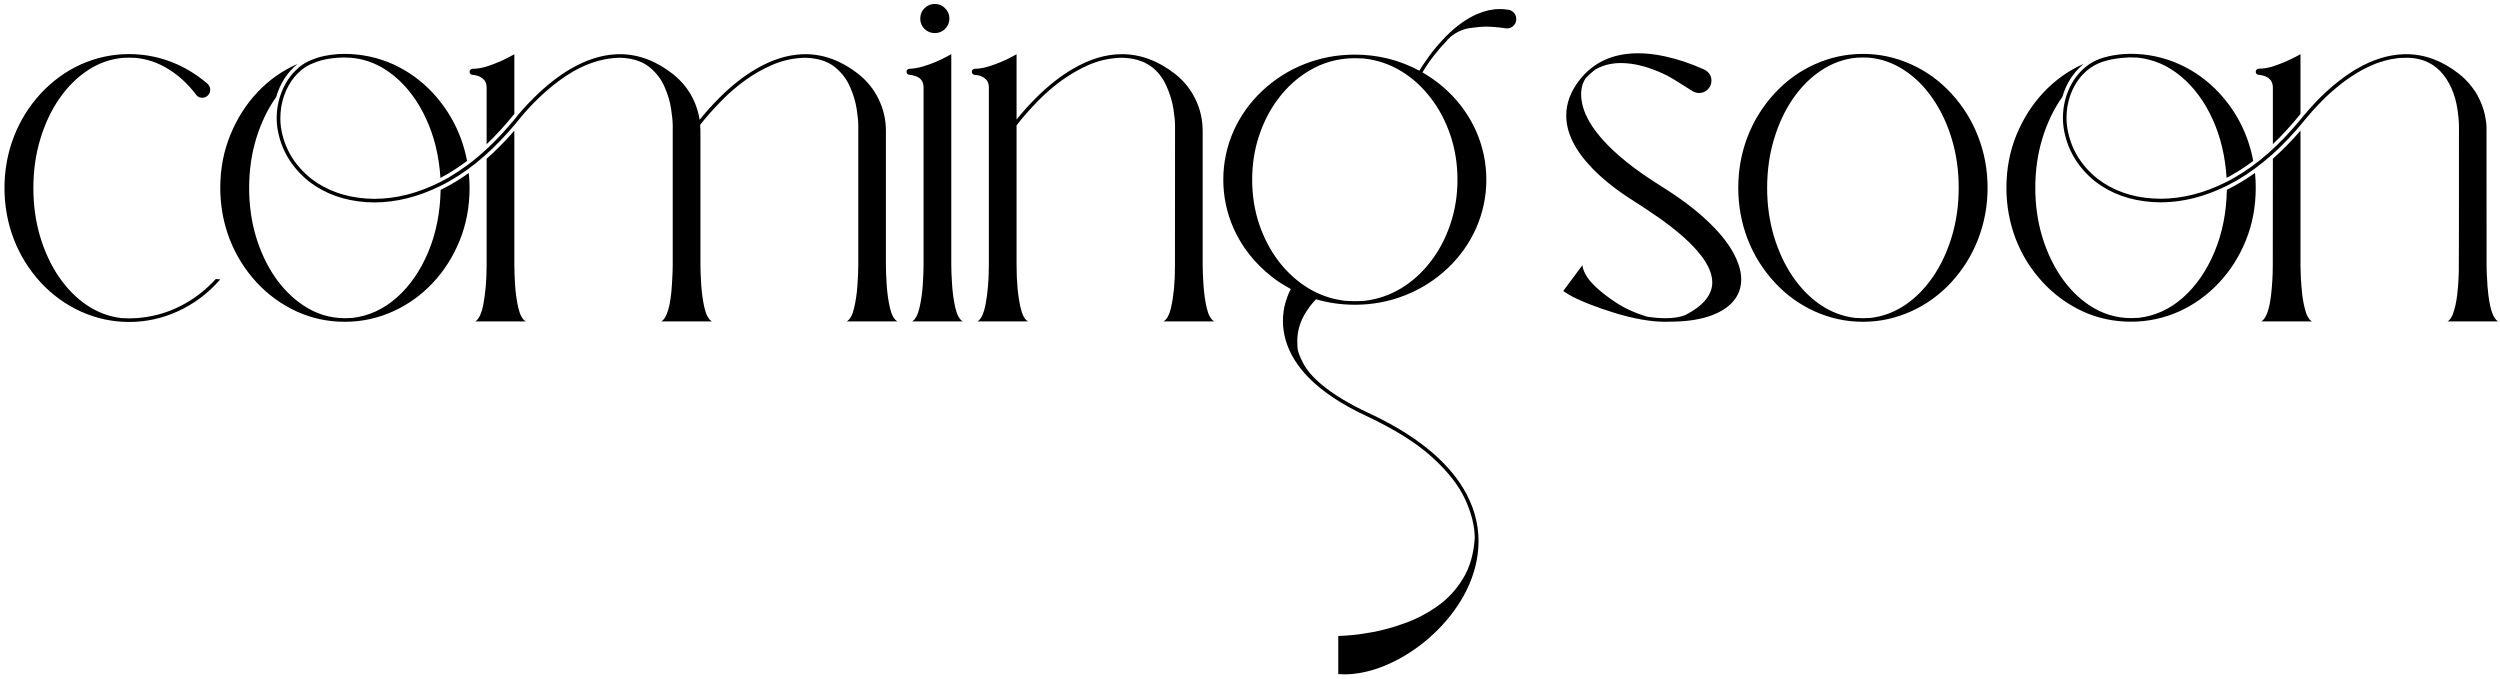 <?xml version="1.0" encoding="UTF-8"?> <svg xmlns="http://www.w3.org/2000/svg" width="490" height="133" viewBox="0 0 490 133" fill="none"><path d="M25.312 63.105C22.008 63.105 18.832 62.414 15.785 61.031C12.867 59.695 10.277 57.82 8.016 55.406C5.707 52.898 3.938 50.057 2.707 46.881C1.488 43.693 0.879 40.348 0.879 36.844C0.879 33.34 1.488 30 2.707 26.824C3.938 23.637 5.707 20.795 8.016 18.299C10.277 15.873 12.867 13.992 15.785 12.656C18.832 11.285 22.008 10.6 25.312 10.6C28.605 10.6 31.775 11.285 34.822 12.656C36.92 13.617 38.848 14.854 40.605 16.365L40.728 16.471C41.045 16.787 41.203 17.162 41.203 17.596C41.203 18.029 41.051 18.398 40.746 18.703C40.441 19.008 40.072 19.16 39.639 19.16C39.029 19.16 38.566 18.879 38.25 18.316C36.68 16.301 34.898 14.69 32.906 13.482C30.926 12.264 28.793 11.549 26.508 11.338C26.109 11.315 25.711 11.303 25.312 11.303C24.902 11.303 24.498 11.315 24.1 11.338H24.117H24.1C21.639 11.56 19.348 12.369 17.227 13.764C15.105 15.158 13.242 17.01 11.637 19.318C10.043 21.627 8.795 24.281 7.893 27.281C6.99 30.27 6.539 33.463 6.539 36.861C6.539 40.213 6.979 43.377 7.857 46.353C8.748 49.318 9.979 51.955 11.549 54.264C13.119 56.56 14.947 58.412 17.033 59.818C19.131 61.225 21.398 62.068 23.836 62.35C24.316 62.385 24.809 62.402 25.312 62.402C25.805 62.402 26.297 62.385 26.789 62.35H26.771H26.789C29.836 62.127 32.678 61.348 35.315 60.012C37.951 58.676 40.277 56.9 42.293 54.685L43.172 54.756C40.805 57.486 38.022 59.578 34.822 61.031C31.775 62.414 28.605 63.105 25.312 63.105ZM67.606 63.07C64.219 63.07 61.043 62.385 58.078 61.014C55.125 59.643 52.535 57.762 50.309 55.371C48 52.863 46.23 50.022 45 46.846C43.781 43.658 43.172 40.312 43.172 36.809C43.172 33.117 43.828 29.666 45.141 26.455C46.453 23.232 48.24 20.426 50.502 18.035C52.775 15.645 55.377 13.81 58.307 12.533C56.291 14.197 54.897 16.365 54.123 19.037C52.471 21.357 51.176 24.041 50.238 27.088C49.301 30.123 48.832 33.369 48.832 36.826C48.832 40.178 49.272 43.342 50.15 46.318C51.041 49.283 52.272 51.92 53.842 54.228C55.424 56.525 57.258 58.377 59.344 59.783C61.887 61.506 64.641 62.367 67.606 62.367C68.098 62.367 68.59 62.35 69.082 62.315C72.305 61.928 75.205 60.592 77.783 58.307C80.361 56.01 82.412 53.039 83.936 49.395C85.471 45.738 86.279 41.678 86.361 37.213C88.248 36.299 90.088 35.197 91.881 33.908C91.986 34.869 92.039 35.836 92.039 36.809C92.039 40.5 91.394 43.94 90.106 47.127C88.816 50.303 87.053 53.08 84.814 55.459C82.588 57.826 80.022 59.672 77.115 60.996C74.08 62.379 70.91 63.07 67.606 63.07ZM103.061 63H93.111C93.205 62.965 93.287 62.918 93.357 62.859C93.967 62.309 94.418 61.289 94.711 59.801C95.156 57.457 95.379 54.838 95.379 51.943V31.113C97.207 29.508 99.018 27.674 100.811 25.611V51.943C100.811 52.928 100.857 54.223 100.951 55.828C101.057 57.422 101.268 58.922 101.584 60.328C101.912 61.734 102.404 62.625 103.061 63ZM95.379 28.266V17.068C95.356 16.424 95.168 15.932 94.816 15.592C94.465 15.24 94.072 15 93.639 14.871C93.205 14.742 92.871 14.678 92.637 14.678C92.555 14.678 92.478 14.66 92.408 14.625C92.162 14.508 92.039 14.326 92.039 14.08C92.039 13.916 92.092 13.781 92.197 13.676C92.303 13.559 92.443 13.494 92.619 13.482C93.498 13.482 94.412 13.336 95.361 13.043C96.311 12.738 97.195 12.404 98.016 12.041C98.836 11.666 99.504 11.338 100.02 11.057L100.811 10.635V22.324C99.041 24.516 97.231 26.496 95.379 28.266ZM175.904 63H165.955C166.611 62.625 167.098 61.734 167.414 60.328C167.742 58.922 167.959 57.422 168.064 55.828C168.17 54.223 168.223 52.934 168.223 51.961V24.557C168.223 23.795 168.117 22.729 167.906 21.357C167.695 19.975 167.268 18.545 166.623 17.068C165.99 15.58 165.023 14.297 163.723 13.219C162.434 12.141 160.711 11.52 158.555 11.355C158.484 11.344 158.215 11.332 157.746 11.32C155.438 11.379 153.234 11.877 151.137 12.815C147.727 14.326 144.516 16.605 141.504 19.652C139.77 21.422 138.346 23.027 137.232 24.469C137.268 24.855 137.285 25.242 137.285 25.629V51.996C137.285 52.98 137.338 54.27 137.443 55.863C137.549 57.457 137.76 58.951 138.076 60.346C138.404 61.74 138.896 62.625 139.553 63H129.604C130.74 62.344 131.438 59.953 131.695 55.828C131.801 54.223 131.854 52.934 131.854 51.961V24.557C131.854 23.795 131.748 22.729 131.537 21.357C131.338 19.975 130.916 18.545 130.271 17.068C129.639 15.58 128.672 14.297 127.371 13.219C126.082 12.141 124.359 11.52 122.203 11.355C122.133 11.344 121.863 11.332 121.395 11.32C117.363 11.426 113.373 12.967 109.424 15.943C106.67 18.018 104.162 20.438 101.9 23.203L101.32 23.924C101.309 23.924 101.303 23.93 101.303 23.941C97.084 29.027 92.76 32.836 88.33 35.367C87.686 35.754 87.029 36.105 86.361 36.422C81.99 38.59 77.648 39.674 73.336 39.674C72.832 39.674 72.322 39.656 71.807 39.621C67.459 39.328 63.721 37.986 60.592 35.596C57.076 32.772 54.996 29.232 54.352 24.979C54.27 24.381 54.228 23.783 54.228 23.186C54.228 21.088 54.668 19.102 55.547 17.227C56.262 15.703 57.217 14.42 58.412 13.377C58.482 13.271 58.793 13.025 59.344 12.639C59.906 12.24 60.744 11.842 61.857 11.443C62.971 11.033 64.389 10.758 66.111 10.617L66.147 10.6C66.51 10.576 66.943 10.565 67.447 10.565C70.857 10.565 74.08 11.25 77.115 12.621C80.045 13.969 82.635 15.85 84.885 18.264C88.342 22.037 90.562 26.461 91.547 31.535C90.258 32.508 88.951 33.381 87.627 34.154L86.326 34.875C86.057 30.609 85.125 26.754 83.531 23.309C81.949 19.863 79.887 17.08 77.344 14.959C74.391 12.498 71.092 11.268 67.447 11.268C67.049 11.268 66.697 11.279 66.393 11.303C64.658 11.42 63.24 11.684 62.139 12.094C61.037 12.492 60.223 12.879 59.695 13.254C59.168 13.629 58.904 13.828 58.904 13.852C58.904 13.875 58.898 13.893 58.887 13.904C58.465 14.256 58.078 14.643 57.727 15.065C56.836 16.143 56.15 17.385 55.67 18.791C55.19 20.186 54.949 21.639 54.949 23.15C54.949 23.725 54.984 24.305 55.055 24.891C55.664 28.957 57.656 32.344 61.031 35.051C64.031 37.336 67.635 38.625 71.842 38.918C72.346 38.953 72.85 38.971 73.353 38.971C77.643 38.971 81.973 37.863 86.344 35.648C86.894 35.367 87.439 35.074 87.978 34.77C89.221 34.031 90.457 33.211 91.688 32.309C94.781 30 97.822 27.041 100.811 23.432C100.811 23.42 100.811 23.414 100.811 23.414C100.822 23.402 100.834 23.396 100.846 23.396C101.795 22.154 103.061 20.742 104.643 19.16C107.045 16.781 109.453 14.889 111.867 13.482C114.926 11.713 117.908 10.764 120.814 10.635L121.447 10.617C125.08 10.617 128.549 11.906 131.854 14.484L131.924 14.537C134.807 16.869 136.541 19.852 137.127 23.484C138.182 22.148 139.477 20.707 141.012 19.16C143.391 16.781 145.799 14.889 148.236 13.482C151.271 11.713 154.254 10.764 157.184 10.635L157.816 10.617C161.449 10.617 164.918 11.906 168.223 14.484L168.275 14.537C169.986 15.896 171.305 17.543 172.23 19.477C173.168 21.41 173.637 23.461 173.637 25.629V51.996C173.637 52.98 173.689 54.27 173.795 55.863C173.9 57.457 174.111 58.951 174.428 60.346C174.756 61.74 175.248 62.625 175.904 63ZM188.701 63H178.77C179.414 62.613 179.895 61.728 180.211 60.346C180.539 58.951 180.756 57.457 180.861 55.863C180.967 54.258 181.02 52.963 181.02 51.978V17.068C180.984 15.92 180.41 15.188 179.297 14.871C178.875 14.742 178.535 14.672 178.277 14.66C178.195 14.66 178.119 14.648 178.049 14.625C177.803 14.508 177.68 14.32 177.68 14.062C177.68 13.816 177.803 13.635 178.049 13.518C178.119 13.494 178.195 13.482 178.277 13.482C179.156 13.447 180.07 13.283 181.02 12.99C182.625 12.51 184.172 11.859 185.66 11.039L186.451 10.617V51.943C186.451 52.916 186.504 54.205 186.609 55.81C186.715 57.416 186.926 58.922 187.242 60.328C187.57 61.723 188.057 62.613 188.701 63ZM183.217 6.486C182.432 6.486 181.758 6.211 181.195 5.66C180.645 5.098 180.369 4.424 180.369 3.639C180.369 2.842 180.645 2.168 181.195 1.617C181.758 1.055 182.432 0.773 183.217 0.773C184.014 0.773 184.688 1.055 185.238 1.617C185.801 2.168 186.082 2.842 186.082 3.639C186.082 4.424 185.801 5.098 185.238 5.66C184.688 6.211 184.014 6.486 183.217 6.486ZM237.99 63H228.041C228.697 62.625 229.189 61.734 229.518 60.328C230.033 58.066 230.291 55.377 230.291 52.26L230.309 24.557C230.309 23.795 230.203 22.729 229.992 21.357C229.781 19.975 229.354 18.539 228.709 17.051C227.186 13.523 224.496 11.625 220.641 11.355L219.832 11.32L219.287 11.338C217.166 11.455 215.145 11.941 213.223 12.797C209.801 14.332 206.584 16.617 203.572 19.652C201.803 21.469 200.361 23.109 199.248 24.574V51.943C199.248 55.26 199.512 58.055 200.039 60.328C200.355 61.734 200.842 62.625 201.498 63H191.566L191.795 62.859C192.404 62.309 192.855 61.289 193.148 59.801C193.594 57.457 193.816 54.838 193.816 51.943V17.068C193.793 16.4 193.605 15.896 193.254 15.557C192.691 15.006 191.965 14.713 191.074 14.678C190.992 14.678 190.916 14.66 190.846 14.625C190.6 14.508 190.477 14.326 190.477 14.08C190.477 13.834 190.6 13.646 190.846 13.518L191.039 13.482C191.871 13.482 192.797 13.324 193.816 13.008C195.363 12.539 196.916 11.889 198.475 11.057L199.248 10.635V23.432C200.291 22.107 201.568 20.684 203.08 19.16C205.471 16.781 207.879 14.889 210.305 13.482C213.586 11.572 216.779 10.617 219.885 10.617C223.529 10.617 227.004 11.906 230.309 14.484L230.361 14.52C232.072 15.891 233.391 17.537 234.316 19.459C235.242 21.381 235.711 23.438 235.723 25.629V51.996C235.723 52.969 235.775 54.258 235.881 55.863C235.986 57.457 236.197 58.951 236.514 60.346C236.842 61.74 237.334 62.625 237.99 63ZM263.496 132.17C263.086 132.17 262.688 132.152 262.301 132.117V124.664L264.199 124.541C265.453 124.471 267.064 124.254 269.033 123.891C271.002 123.539 273.1 122.959 275.326 122.15C277.564 121.354 279.691 120.246 281.707 118.828C283.734 117.41 285.416 115.6 286.752 113.396C288.1 111.193 288.867 108.51 289.055 105.346C289.02 103.025 288.387 100.523 287.156 97.84C285.926 95.156 283.781 92.42 280.723 89.631C277.676 86.853 273.404 84.17 267.908 81.58C263.057 79.33 259.26 76.816 256.518 74.039C254.244 71.719 252.732 69.252 251.982 66.639C251.631 65.326 251.455 64.113 251.455 63C251.455 61.629 251.625 60.381 251.965 59.256C252.352 58.014 252.697 57.147 253.002 56.654L252.299 56.25C251.092 55.57 250.066 54.885 249.223 54.193C245.918 51.592 243.439 48.451 241.787 44.772C240.439 41.713 239.766 38.531 239.766 35.227C239.766 31.91 240.439 28.723 241.787 25.664C243.1 22.734 244.945 20.139 247.324 17.877C249.785 15.557 252.574 13.781 255.691 12.551C258.82 11.32 262.107 10.705 265.553 10.705C270.053 10.705 274.266 11.754 278.191 13.852C278.578 13.195 279.217 12.246 280.107 11.004C281.01 9.75 282.117 8.449 283.43 7.102C285.457 5.074 287.496 3.621 289.547 2.742C291.035 2.098 292.512 1.775 293.977 1.775C294.492 1.775 295.002 1.816 295.506 1.898L295.805 1.934C296.332 2.086 296.725 2.396 296.982 2.865C297.123 3.123 297.193 3.41 297.193 3.727C297.193 4.242 297.012 4.682 296.648 5.045C296.297 5.396 295.863 5.572 295.348 5.572L295.066 5.555L294.979 5.537C294.65 5.455 293.865 5.367 292.623 5.273C292.225 5.238 291.809 5.221 291.375 5.221C290.461 5.221 289.365 5.314 288.088 5.502C286.811 5.689 285.592 6.223 284.432 7.102C283.986 7.547 283.758 7.77 283.746 7.77V7.787C281.754 9.85 280.107 11.982 278.807 14.185C279.451 14.572 279.902 14.854 280.16 15.029C281.438 15.861 282.639 16.811 283.764 17.877C286.143 20.139 287.988 22.734 289.301 25.664C290.648 28.723 291.322 31.91 291.322 35.227C291.322 38.531 290.648 41.713 289.301 44.772C287.988 47.701 286.143 50.297 283.764 52.559C281.303 54.879 278.508 56.654 275.379 57.885C272.262 59.115 268.986 59.73 265.553 59.73C262.928 59.73 260.391 59.373 257.941 58.658L257.344 59.309C256.945 59.742 256.5 60.346 256.008 61.119C254.848 62.924 254.268 64.834 254.268 66.85C254.268 67.002 254.279 67.424 254.303 68.115C254.338 68.807 254.713 69.832 255.428 71.191C256.143 72.551 257.32 73.928 258.961 75.322C261.398 77.338 264.48 79.207 268.207 80.93C277.125 85.078 283.312 89.988 286.77 95.66C288.785 98.988 289.793 102.457 289.793 106.066C289.793 107.789 289.564 109.523 289.107 111.27C288.334 114.199 286.957 117.023 284.977 119.742C283.113 122.285 280.881 124.547 278.279 126.527C275.713 128.449 273.053 129.908 270.299 130.904C267.92 131.748 265.652 132.17 263.496 132.17ZM265.553 59.027C266.209 59.027 266.859 59.004 267.504 58.957C270.07 58.641 272.449 57.82 274.641 56.496C276.832 55.16 278.748 53.426 280.389 51.293C282.041 49.16 283.33 46.723 284.256 43.98C285.193 41.238 285.662 38.32 285.662 35.227C285.662 32.109 285.193 29.18 284.256 26.438C283.318 23.684 282.018 21.24 280.354 19.107C278.701 16.963 276.773 15.229 274.57 13.904C272.367 12.58 269.977 11.771 267.398 11.479L267.205 11.461C266.654 11.426 266.104 11.408 265.553 11.408C262.295 11.408 259.283 12.24 256.518 13.904C254.314 15.229 252.381 16.963 250.717 19.107C249.064 21.24 247.77 23.684 246.832 26.438C245.895 29.18 245.426 32.109 245.426 35.227C245.426 38.32 245.889 41.238 246.814 43.98C247.752 46.723 249.041 49.16 250.682 51.293C252.334 53.426 254.256 55.16 256.447 56.496C258.639 57.82 261.018 58.641 263.584 58.957H263.777C264.363 59.004 264.955 59.027 265.553 59.027ZM326.461 63.07C323.602 63.07 320.285 62.496 316.512 61.348C314.754 60.809 313.084 60.228 311.502 59.607C309.697 58.893 308.344 58.26 307.441 57.709C307.371 57.674 307.02 57.451 306.387 57.041L310.166 51.961C310.166 52.418 310.371 53.033 310.781 53.807C311.613 55.353 313.535 57.147 316.547 59.185C318.316 60.369 320.385 61.324 322.752 62.051C324.029 62.262 325.271 62.367 326.479 62.367C328.037 62.367 329.332 62.156 330.363 61.734C333.727 59.988 335.473 57.943 335.602 55.6V55.353C335.602 52.787 333.738 49.834 330.012 46.494C328.348 45.041 326.648 43.717 324.914 42.522C323.18 41.326 321.656 40.312 320.344 39.48L319.201 38.742C316.377 36.891 314.004 34.969 312.082 32.977C308.684 29.461 306.984 26.016 306.984 22.641C306.984 20.285 307.816 18.012 309.48 15.82C312.211 12.234 316.084 10.441 321.1 10.441C322.729 10.441 324.463 10.641 326.303 11.039C328.869 11.602 331.383 12.44 333.844 13.553C333.973 13.6 334.096 13.658 334.213 13.729C335.033 14.221 335.443 14.918 335.443 15.82C335.443 16.488 335.203 17.057 334.723 17.525C334.254 17.994 333.691 18.229 333.035 18.229C332.578 18.229 332.156 18.111 331.77 17.877C328.676 15.896 326.854 14.801 326.303 14.59C323.162 13.102 320.297 12.357 317.707 12.357C315.844 12.357 314.18 12.773 312.715 13.605C312.012 14.133 311.355 14.73 310.746 15.398C310.699 15.445 310.611 15.598 310.482 15.855C310.096 16.582 309.902 17.479 309.902 18.545C309.902 19.236 310.025 20.045 310.271 20.971C310.518 21.885 310.969 22.904 311.625 24.029C312.281 25.143 313.201 26.355 314.385 27.668C315.568 28.969 317.086 30.363 318.938 31.852C320.801 33.34 323.062 34.916 325.723 36.58C329.25 38.783 332.162 40.963 334.459 43.119C336.768 45.264 338.479 47.326 339.592 49.307C340.717 51.287 341.279 53.109 341.279 54.773C341.279 56.426 340.74 57.873 339.662 59.115C338.584 60.357 336.996 61.324 334.898 62.016C332.801 62.707 330.217 63.053 327.146 63.053L326.461 63.07ZM365.133 63.07C361.828 63.07 358.652 62.379 355.605 60.996C352.688 59.672 350.104 57.797 347.854 55.371C345.533 52.863 343.758 50.022 342.527 46.846C341.309 43.658 340.699 40.312 340.699 36.809C340.699 33.305 341.309 29.965 342.527 26.789C343.758 23.613 345.533 20.771 347.854 18.264C350.104 15.838 352.688 13.963 355.605 12.639C358.652 11.256 361.828 10.565 365.133 10.565C368.438 10.565 371.607 11.256 374.643 12.639C377.572 13.963 380.162 15.838 382.412 18.264C384.732 20.771 386.502 23.613 387.721 26.789C388.951 29.965 389.566 33.305 389.566 36.809C389.566 40.312 388.951 43.658 387.721 46.846C386.502 50.022 384.732 52.863 382.412 55.371C380.162 57.797 377.572 59.672 374.643 60.996C371.607 62.379 368.438 63.07 365.133 63.07ZM365.133 62.367C365.625 62.367 366.117 62.35 366.609 62.315C369.047 62.033 371.309 61.19 373.395 59.783C375.48 58.377 377.309 56.525 378.879 54.228C380.449 51.92 381.68 49.283 382.57 46.318C383.461 43.342 383.906 40.178 383.906 36.826C383.906 33.428 383.455 30.234 382.553 27.246C381.65 24.246 380.396 21.592 378.791 19.283C377.197 16.975 375.34 15.129 373.219 13.746C371.098 12.352 368.807 11.537 366.346 11.303H366.328C365.93 11.279 365.531 11.268 365.133 11.268C364.723 11.268 364.318 11.279 363.92 11.303C361.459 11.537 359.168 12.352 357.047 13.746C354.926 15.129 353.062 16.975 351.457 19.283C349.863 21.592 348.615 24.246 347.713 27.246C346.811 30.234 346.359 33.428 346.359 36.826C346.359 40.178 346.805 43.342 347.695 46.318C348.586 49.283 349.816 51.92 351.387 54.228C352.957 56.525 354.785 58.377 356.871 59.783C358.957 61.19 361.219 62.033 363.656 62.315C364.102 62.35 364.594 62.367 365.133 62.367ZM417.691 63.053C414.305 63.053 411.135 62.373 408.182 61.014C405.229 59.643 402.639 57.756 400.412 55.353C398.092 52.857 396.316 50.022 395.086 46.846C393.867 43.658 393.258 40.312 393.258 36.809C393.258 33.105 393.914 29.648 395.227 26.438C396.551 23.227 398.344 20.426 400.605 18.035C402.879 15.645 405.475 13.805 408.393 12.516L408.023 12.85C406.207 14.467 404.936 16.523 404.209 19.02C402.557 21.34 401.262 24.023 400.324 27.07C399.387 30.105 398.918 33.352 398.918 36.809C398.918 40.172 399.363 43.342 400.254 46.318C401.145 49.283 402.375 51.92 403.945 54.228C405.516 56.525 407.344 58.377 409.43 59.783C411.984 61.494 414.738 62.35 417.691 62.35C418.184 62.35 418.676 62.332 419.168 62.297C422.402 61.922 425.309 60.592 427.887 58.307C430.465 56.01 432.516 53.033 434.039 49.377C435.574 45.721 436.383 41.66 436.465 37.195C438.34 36.281 440.18 35.18 441.984 33.891C442.078 34.852 442.125 35.824 442.125 36.809C442.125 40.488 441.48 43.922 440.191 47.109C438.902 50.285 437.139 53.062 434.9 55.441C432.674 57.809 430.113 59.66 427.219 60.996C424.172 62.367 420.996 63.053 417.691 63.053ZM489.639 63H479.689L479.971 62.824C479.971 62.801 479.982 62.789 480.006 62.789C480.205 62.602 480.416 62.297 480.639 61.875L480.727 61.664C481.137 60.586 481.43 59.303 481.605 57.815C481.617 57.744 481.629 57.674 481.641 57.603C481.652 57.533 481.658 57.422 481.658 57.27L481.781 56.074C481.84 55.348 481.869 54.855 481.869 54.598C481.904 54.164 481.922 53.725 481.922 53.279C481.945 53.139 481.957 43.565 481.957 24.557C481.957 23.854 481.869 22.875 481.693 21.621C481.236 18.434 480.094 15.867 478.266 13.922C477.844 13.5 477.375 13.113 476.859 12.762C476.707 12.656 476.549 12.562 476.385 12.48C476.232 12.387 476.08 12.305 475.928 12.234C475.834 12.176 475.734 12.129 475.629 12.094C475.219 11.918 474.932 11.812 474.768 11.777C474.029 11.531 473.203 11.385 472.289 11.338L472.008 11.32C471.504 11.32 471 11.332 470.496 11.355L469.916 11.408C468.979 11.549 468.346 11.66 468.018 11.742L467.174 11.971C466.939 12.029 466.705 12.1 466.471 12.182C466.33 12.24 466.189 12.287 466.049 12.322C465.885 12.393 465.715 12.457 465.539 12.516L464.555 12.938C463.359 13.477 462.234 14.092 461.18 14.783C460.711 15.088 460.248 15.404 459.791 15.732C459.158 16.189 458.555 16.664 457.98 17.156L456.873 18.088L455.924 18.967C455.678 19.189 455.449 19.418 455.238 19.652C455.156 19.723 455.08 19.799 455.01 19.881C454.447 20.443 453.902 21.018 453.375 21.604C453.352 21.615 453.334 21.633 453.322 21.656C453.311 21.668 453.27 21.715 453.199 21.797C452.309 22.816 451.758 23.461 451.547 23.73C451.547 23.766 451.518 23.812 451.459 23.871C451.436 23.883 451.418 23.895 451.406 23.906C451.406 23.918 451.4 23.924 451.389 23.924C451.389 23.924 451.389 23.93 451.389 23.941C449.443 26.297 447.475 28.371 445.482 30.164C443.15 32.25 440.795 33.984 438.416 35.367C433.377 38.227 428.379 39.656 423.422 39.656C422.918 39.656 422.408 39.639 421.893 39.603C417.533 39.31 413.801 37.975 410.695 35.596C407.18 32.76 405.1 29.215 404.455 24.961C404.373 24.352 404.332 23.742 404.332 23.133C404.332 21.047 404.766 19.072 405.633 17.209C406.535 15.287 407.824 13.746 409.5 12.586C411.082 11.496 413.32 10.834 416.215 10.6C416.473 10.576 416.912 10.559 417.533 10.547C420.955 10.547 424.184 11.238 427.219 12.621C430.137 13.945 432.727 15.82 434.988 18.246C438.457 22.02 440.672 26.449 441.633 31.535C440.355 32.508 439.049 33.375 437.713 34.137C437.291 34.395 436.857 34.635 436.412 34.857C436.143 30.592 435.217 26.736 433.635 23.291C432.053 19.846 429.984 17.062 427.43 14.941C424.887 12.82 422.045 11.602 418.904 11.285C418.225 11.262 417.715 11.25 417.375 11.25C414 11.391 411.475 12.059 409.799 13.254C409.271 13.629 409.002 13.834 408.99 13.869L408.639 14.221C408.369 14.455 408.1 14.73 407.83 15.047C406.939 16.113 406.248 17.344 405.756 18.738C405.275 20.133 405.035 21.586 405.035 23.098C405.035 23.684 405.076 24.275 405.158 24.873C405.768 28.939 407.754 32.326 411.117 35.033C414.129 37.342 417.732 38.631 421.928 38.9C422.432 38.935 422.936 38.953 423.439 38.953C427.74 38.953 432.076 37.846 436.447 35.631C436.998 35.361 437.537 35.068 438.064 34.752C442.494 32.209 446.771 28.436 450.896 23.432L451.459 22.746C452.01 22.066 452.859 21.111 454.008 19.881L454.729 19.143C457.131 16.775 459.545 14.883 461.971 13.465C465.006 11.707 467.988 10.764 470.918 10.635L471.604 10.617C475.225 10.617 478.676 11.9 481.957 14.467C482.156 14.619 482.344 14.777 482.52 14.941C482.695 15.094 482.865 15.246 483.029 15.398C483.744 16.113 484.213 16.641 484.436 16.98C484.518 17.074 484.594 17.174 484.664 17.279C484.852 17.525 485.033 17.783 485.209 18.053L485.596 18.703L486.105 19.74C486.645 20.9 487.014 22.148 487.213 23.484C487.307 24.082 487.354 24.527 487.354 24.82C487.365 24.996 487.371 34.049 487.371 51.978C487.383 52.107 487.389 52.43 487.389 52.945C487.412 53.309 487.424 53.672 487.424 54.035C487.436 54.094 487.441 54.158 487.441 54.228C487.441 54.404 487.453 54.586 487.477 54.773L487.547 56.092L487.67 57.305L487.74 57.955C488.104 60.826 488.736 62.508 489.639 63ZM453.146 63H443.215C444.141 62.473 444.779 60.75 445.131 57.832C445.354 55.875 445.465 53.935 445.465 52.014L445.482 31.113C447.311 29.496 449.115 27.662 450.896 25.611V52.277L450.967 54.475C451.025 55.471 451.113 56.543 451.23 57.691C451.395 59.074 451.658 60.316 452.021 61.418C452.303 62.133 452.607 62.613 452.936 62.859L453.164 62.982L453.146 63ZM445.482 28.248V17.051C445.447 16.395 445.254 15.896 444.902 15.557C444.562 15.217 444.176 14.988 443.742 14.871C443.32 14.742 442.98 14.672 442.723 14.66C442.641 14.66 442.564 14.648 442.494 14.625C442.248 14.508 442.125 14.32 442.125 14.062C442.125 13.898 442.178 13.764 442.283 13.658C442.4 13.541 442.541 13.477 442.705 13.465C443.584 13.465 444.498 13.318 445.447 13.025C446.396 12.721 447.281 12.387 448.102 12.023C448.922 11.648 449.596 11.32 450.123 11.039L450.896 10.617V22.324C449.139 24.516 447.334 26.49 445.482 28.248Z" fill="black"></path></svg> 